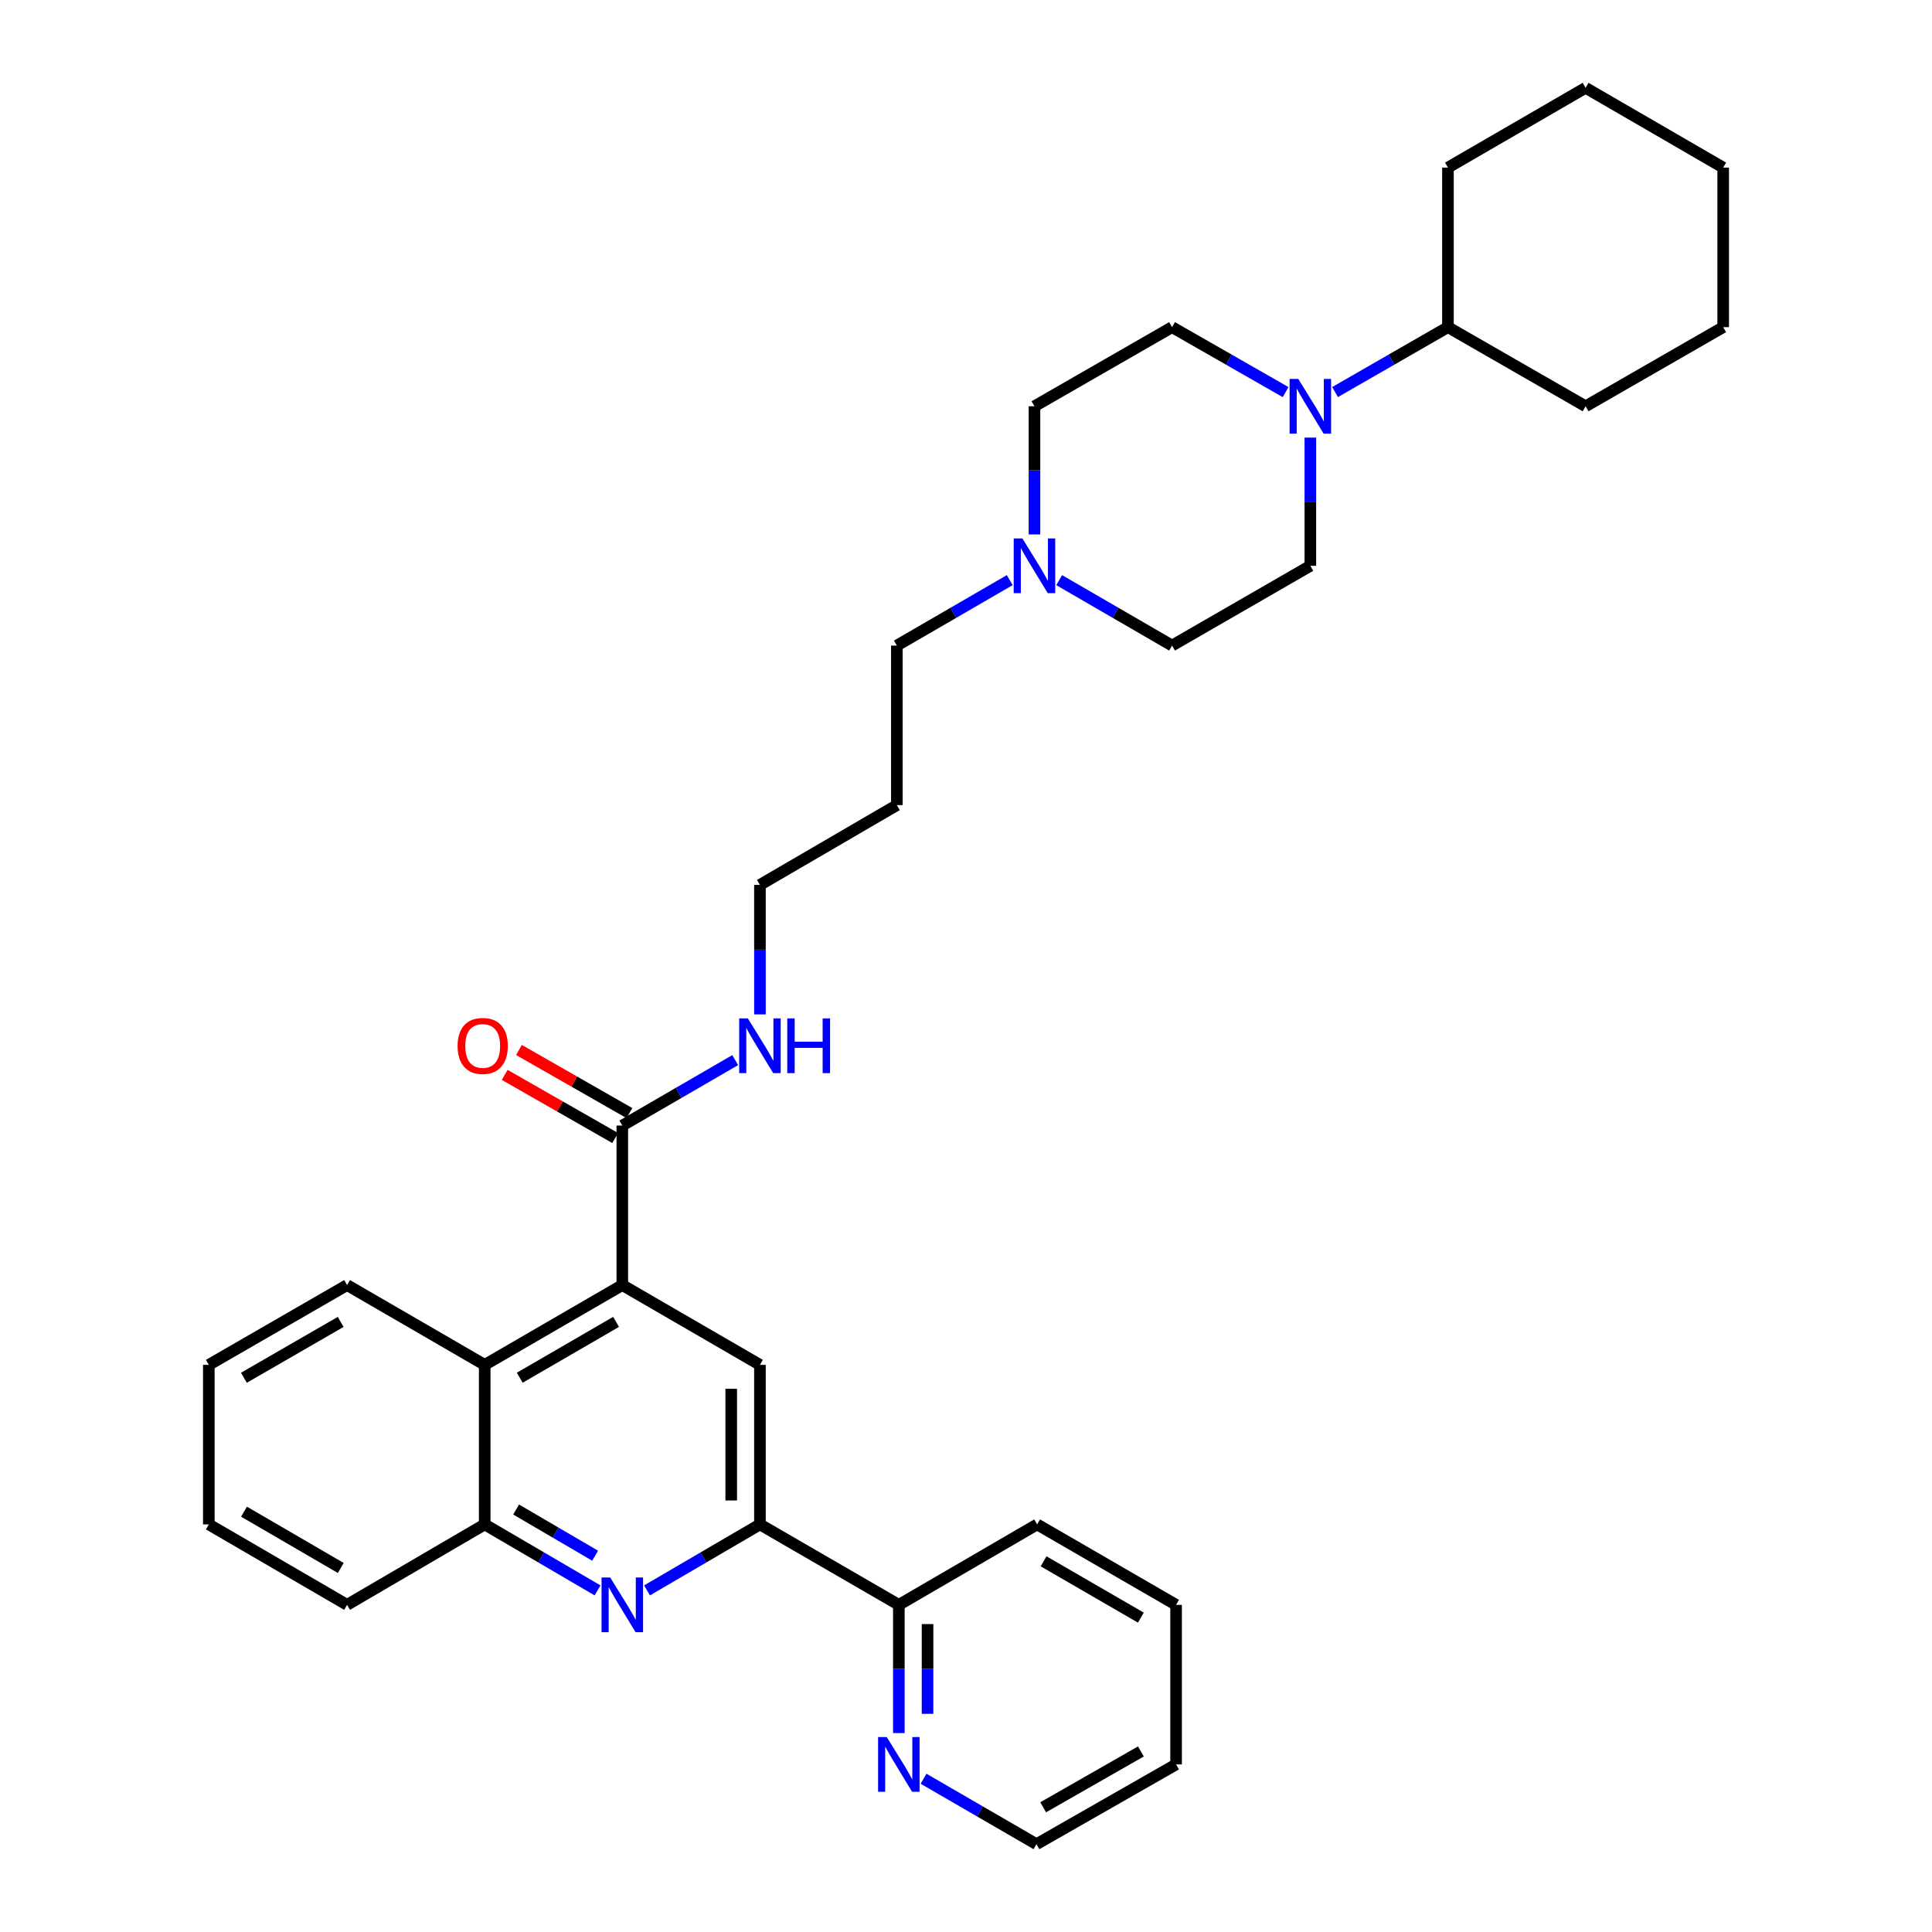 <?xml version='1.0' encoding='iso-8859-1'?>
<svg version='1.1' baseProfile='full'
              xmlns='http://www.w3.org/2000/svg'
                      xmlns:rdkit='http://www.rdkit.org/xml'
                      xmlns:xlink='http://www.w3.org/1999/xlink'
                  xml:space='preserve'
width='1000px' height='1000px' viewBox='0 0 1000 1000'>
<!-- END OF HEADER -->
<rect style='opacity:1.0;fill:#FFFFFF;stroke:none' width='1000' height='1000' x='0' y='0'> </rect>
<path class='bond-2' d='M 322.103,665.152 L 393.341,706.45' style='fill:none;fill-rule:evenodd;stroke:#000000;stroke-width:6px;stroke-linecap:butt;stroke-linejoin:miter;stroke-opacity:1' />
<path class='bond-4' d='M 322.103,665.152 L 322.103,582.588' style='fill:none;fill-rule:evenodd;stroke:#000000;stroke-width:6px;stroke-linecap:butt;stroke-linejoin:miter;stroke-opacity:1' />
<path class='bond-5' d='M 322.103,665.152 L 250.881,706.45' style='fill:none;fill-rule:evenodd;stroke:#000000;stroke-width:6px;stroke-linecap:butt;stroke-linejoin:miter;stroke-opacity:1' />
<path class='bond-5' d='M 318.873,684.201 L 269.018,713.109' style='fill:none;fill-rule:evenodd;stroke:#000000;stroke-width:6px;stroke-linecap:butt;stroke-linejoin:miter;stroke-opacity:1' />
<path class='bond-0' d='M 309.3,823.183 L 280.091,806.106' style='fill:none;fill-rule:evenodd;stroke:#0000FF;stroke-width:6px;stroke-linecap:butt;stroke-linejoin:miter;stroke-opacity:1' />
<path class='bond-0' d='M 280.091,806.106 L 250.881,789.03' style='fill:none;fill-rule:evenodd;stroke:#000000;stroke-width:6px;stroke-linecap:butt;stroke-linejoin:miter;stroke-opacity:1' />
<path class='bond-0' d='M 308.036,805.232 L 287.59,793.279' style='fill:none;fill-rule:evenodd;stroke:#0000FF;stroke-width:6px;stroke-linecap:butt;stroke-linejoin:miter;stroke-opacity:1' />
<path class='bond-0' d='M 287.59,793.279 L 267.143,781.326' style='fill:none;fill-rule:evenodd;stroke:#000000;stroke-width:6px;stroke-linecap:butt;stroke-linejoin:miter;stroke-opacity:1' />
<path class='bond-33' d='M 334.906,823.184 L 364.123,806.107' style='fill:none;fill-rule:evenodd;stroke:#0000FF;stroke-width:6px;stroke-linecap:butt;stroke-linejoin:miter;stroke-opacity:1' />
<path class='bond-33' d='M 364.123,806.107 L 393.341,789.03' style='fill:none;fill-rule:evenodd;stroke:#000000;stroke-width:6px;stroke-linecap:butt;stroke-linejoin:miter;stroke-opacity:1' />
<path class='bond-1' d='M 393.341,789.03 L 393.341,706.45' style='fill:none;fill-rule:evenodd;stroke:#000000;stroke-width:6px;stroke-linecap:butt;stroke-linejoin:miter;stroke-opacity:1' />
<path class='bond-1' d='M 378.482,776.643 L 378.482,718.837' style='fill:none;fill-rule:evenodd;stroke:#000000;stroke-width:6px;stroke-linecap:butt;stroke-linejoin:miter;stroke-opacity:1' />
<path class='bond-8' d='M 393.341,789.03 L 465.239,830.667' style='fill:none;fill-rule:evenodd;stroke:#000000;stroke-width:6px;stroke-linecap:butt;stroke-linejoin:miter;stroke-opacity:1' />
<path class='bond-3' d='M 665.434,202.96 L 636.047,186.147' style='fill:none;fill-rule:evenodd;stroke:#0000FF;stroke-width:6px;stroke-linecap:butt;stroke-linejoin:miter;stroke-opacity:1' />
<path class='bond-3' d='M 636.047,186.147 L 606.659,169.333' style='fill:none;fill-rule:evenodd;stroke:#000000;stroke-width:6px;stroke-linecap:butt;stroke-linejoin:miter;stroke-opacity:1' />
<path class='bond-13' d='M 691.03,202.928 L 720.243,186.131' style='fill:none;fill-rule:evenodd;stroke:#0000FF;stroke-width:6px;stroke-linecap:butt;stroke-linejoin:miter;stroke-opacity:1' />
<path class='bond-13' d='M 720.243,186.131 L 749.457,169.333' style='fill:none;fill-rule:evenodd;stroke:#000000;stroke-width:6px;stroke-linecap:butt;stroke-linejoin:miter;stroke-opacity:1' />
<path class='bond-36' d='M 678.236,226.509 L 678.236,259.683' style='fill:none;fill-rule:evenodd;stroke:#0000FF;stroke-width:6px;stroke-linecap:butt;stroke-linejoin:miter;stroke-opacity:1' />
<path class='bond-36' d='M 678.236,259.683 L 678.236,292.856' style='fill:none;fill-rule:evenodd;stroke:#000000;stroke-width:6px;stroke-linecap:butt;stroke-linejoin:miter;stroke-opacity:1' />
<path class='bond-12' d='M 325.789,576.138 L 297.199,559.798' style='fill:none;fill-rule:evenodd;stroke:#000000;stroke-width:6px;stroke-linecap:butt;stroke-linejoin:miter;stroke-opacity:1' />
<path class='bond-12' d='M 297.199,559.798 L 268.608,543.459' style='fill:none;fill-rule:evenodd;stroke:#FF0000;stroke-width:6px;stroke-linecap:butt;stroke-linejoin:miter;stroke-opacity:1' />
<path class='bond-12' d='M 318.416,589.039 L 289.826,572.699' style='fill:none;fill-rule:evenodd;stroke:#000000;stroke-width:6px;stroke-linecap:butt;stroke-linejoin:miter;stroke-opacity:1' />
<path class='bond-12' d='M 289.826,572.699 L 261.236,556.359' style='fill:none;fill-rule:evenodd;stroke:#FF0000;stroke-width:6px;stroke-linecap:butt;stroke-linejoin:miter;stroke-opacity:1' />
<path class='bond-14' d='M 322.103,582.588 L 351.323,565.649' style='fill:none;fill-rule:evenodd;stroke:#000000;stroke-width:6px;stroke-linecap:butt;stroke-linejoin:miter;stroke-opacity:1' />
<path class='bond-14' d='M 351.323,565.649 L 380.542,548.71' style='fill:none;fill-rule:evenodd;stroke:#0000FF;stroke-width:6px;stroke-linecap:butt;stroke-linejoin:miter;stroke-opacity:1' />
<path class='bond-6' d='M 250.881,706.45 L 250.881,789.03' style='fill:none;fill-rule:evenodd;stroke:#000000;stroke-width:6px;stroke-linecap:butt;stroke-linejoin:miter;stroke-opacity:1' />
<path class='bond-19' d='M 250.881,706.45 L 179.643,665.152' style='fill:none;fill-rule:evenodd;stroke:#000000;stroke-width:6px;stroke-linecap:butt;stroke-linejoin:miter;stroke-opacity:1' />
<path class='bond-20' d='M 250.881,789.03 L 179.643,830.667' style='fill:none;fill-rule:evenodd;stroke:#000000;stroke-width:6px;stroke-linecap:butt;stroke-linejoin:miter;stroke-opacity:1' />
<path class='bond-7' d='M 522.639,300.275 L 493.423,317.211' style='fill:none;fill-rule:evenodd;stroke:#0000FF;stroke-width:6px;stroke-linecap:butt;stroke-linejoin:miter;stroke-opacity:1' />
<path class='bond-7' d='M 493.423,317.211 L 464.208,334.146' style='fill:none;fill-rule:evenodd;stroke:#000000;stroke-width:6px;stroke-linecap:butt;stroke-linejoin:miter;stroke-opacity:1' />
<path class='bond-15' d='M 548.236,300.276 L 577.447,317.211' style='fill:none;fill-rule:evenodd;stroke:#0000FF;stroke-width:6px;stroke-linecap:butt;stroke-linejoin:miter;stroke-opacity:1' />
<path class='bond-15' d='M 577.447,317.211 L 606.659,334.146' style='fill:none;fill-rule:evenodd;stroke:#000000;stroke-width:6px;stroke-linecap:butt;stroke-linejoin:miter;stroke-opacity:1' />
<path class='bond-16' d='M 535.437,276.632 L 535.437,243.458' style='fill:none;fill-rule:evenodd;stroke:#0000FF;stroke-width:6px;stroke-linecap:butt;stroke-linejoin:miter;stroke-opacity:1' />
<path class='bond-16' d='M 535.437,243.458 L 535.437,210.285' style='fill:none;fill-rule:evenodd;stroke:#000000;stroke-width:6px;stroke-linecap:butt;stroke-linejoin:miter;stroke-opacity:1' />
<path class='bond-9' d='M 465.239,830.667 L 465.239,863.849' style='fill:none;fill-rule:evenodd;stroke:#000000;stroke-width:6px;stroke-linecap:butt;stroke-linejoin:miter;stroke-opacity:1' />
<path class='bond-9' d='M 465.239,863.849 L 465.239,897.031' style='fill:none;fill-rule:evenodd;stroke:#0000FF;stroke-width:6px;stroke-linecap:butt;stroke-linejoin:miter;stroke-opacity:1' />
<path class='bond-9' d='M 480.098,840.622 L 480.098,863.849' style='fill:none;fill-rule:evenodd;stroke:#000000;stroke-width:6px;stroke-linecap:butt;stroke-linejoin:miter;stroke-opacity:1' />
<path class='bond-9' d='M 480.098,863.849 L 480.098,887.076' style='fill:none;fill-rule:evenodd;stroke:#0000FF;stroke-width:6px;stroke-linecap:butt;stroke-linejoin:miter;stroke-opacity:1' />
<path class='bond-23' d='M 465.239,830.667 L 536.816,789.03' style='fill:none;fill-rule:evenodd;stroke:#000000;stroke-width:6px;stroke-linecap:butt;stroke-linejoin:miter;stroke-opacity:1' />
<path class='bond-21' d='M 478.038,920.673 L 507.258,937.609' style='fill:none;fill-rule:evenodd;stroke:#0000FF;stroke-width:6px;stroke-linecap:butt;stroke-linejoin:miter;stroke-opacity:1' />
<path class='bond-21' d='M 507.258,937.609 L 536.478,954.545' style='fill:none;fill-rule:evenodd;stroke:#000000;stroke-width:6px;stroke-linecap:butt;stroke-linejoin:miter;stroke-opacity:1' />
<path class='bond-10' d='M 606.659,169.333 L 535.437,210.285' style='fill:none;fill-rule:evenodd;stroke:#000000;stroke-width:6px;stroke-linecap:butt;stroke-linejoin:miter;stroke-opacity:1' />
<path class='bond-11' d='M 678.236,292.856 L 606.659,334.146' style='fill:none;fill-rule:evenodd;stroke:#000000;stroke-width:6px;stroke-linecap:butt;stroke-linejoin:miter;stroke-opacity:1' />
<path class='bond-24' d='M 749.457,169.333 L 820.695,210.285' style='fill:none;fill-rule:evenodd;stroke:#000000;stroke-width:6px;stroke-linecap:butt;stroke-linejoin:miter;stroke-opacity:1' />
<path class='bond-25' d='M 749.457,169.333 L 749.457,86.745' style='fill:none;fill-rule:evenodd;stroke:#000000;stroke-width:6px;stroke-linecap:butt;stroke-linejoin:miter;stroke-opacity:1' />
<path class='bond-22' d='M 393.341,525.048 L 393.341,491.537' style='fill:none;fill-rule:evenodd;stroke:#0000FF;stroke-width:6px;stroke-linecap:butt;stroke-linejoin:miter;stroke-opacity:1' />
<path class='bond-22' d='M 393.341,491.537 L 393.341,458.025' style='fill:none;fill-rule:evenodd;stroke:#000000;stroke-width:6px;stroke-linecap:butt;stroke-linejoin:miter;stroke-opacity:1' />
<path class='bond-17' d='M 464.208,334.146 L 464.208,416.735' style='fill:none;fill-rule:evenodd;stroke:#000000;stroke-width:6px;stroke-linecap:butt;stroke-linejoin:miter;stroke-opacity:1' />
<path class='bond-18' d='M 464.208,416.735 L 393.341,458.025' style='fill:none;fill-rule:evenodd;stroke:#000000;stroke-width:6px;stroke-linecap:butt;stroke-linejoin:miter;stroke-opacity:1' />
<path class='bond-26' d='M 179.643,665.152 L 108.083,706.45' style='fill:none;fill-rule:evenodd;stroke:#000000;stroke-width:6px;stroke-linecap:butt;stroke-linejoin:miter;stroke-opacity:1' />
<path class='bond-26' d='M 176.336,684.216 L 126.244,713.125' style='fill:none;fill-rule:evenodd;stroke:#000000;stroke-width:6px;stroke-linecap:butt;stroke-linejoin:miter;stroke-opacity:1' />
<path class='bond-34' d='M 179.643,830.667 L 108.083,789.03' style='fill:none;fill-rule:evenodd;stroke:#000000;stroke-width:6px;stroke-linecap:butt;stroke-linejoin:miter;stroke-opacity:1' />
<path class='bond-34' d='M 176.382,811.579 L 126.289,782.433' style='fill:none;fill-rule:evenodd;stroke:#000000;stroke-width:6px;stroke-linecap:butt;stroke-linejoin:miter;stroke-opacity:1' />
<path class='bond-35' d='M 536.478,954.545 L 608.739,913.255' style='fill:none;fill-rule:evenodd;stroke:#000000;stroke-width:6px;stroke-linecap:butt;stroke-linejoin:miter;stroke-opacity:1' />
<path class='bond-35' d='M 539.945,935.451 L 590.528,906.548' style='fill:none;fill-rule:evenodd;stroke:#000000;stroke-width:6px;stroke-linecap:butt;stroke-linejoin:miter;stroke-opacity:1' />
<path class='bond-29' d='M 536.816,789.03 L 608.739,830.667' style='fill:none;fill-rule:evenodd;stroke:#000000;stroke-width:6px;stroke-linecap:butt;stroke-linejoin:miter;stroke-opacity:1' />
<path class='bond-29' d='M 540.16,808.135 L 590.507,837.281' style='fill:none;fill-rule:evenodd;stroke:#000000;stroke-width:6px;stroke-linecap:butt;stroke-linejoin:miter;stroke-opacity:1' />
<path class='bond-31' d='M 820.695,210.285 L 891.917,169.333' style='fill:none;fill-rule:evenodd;stroke:#000000;stroke-width:6px;stroke-linecap:butt;stroke-linejoin:miter;stroke-opacity:1' />
<path class='bond-30' d='M 749.457,86.745 L 820.695,45.455' style='fill:none;fill-rule:evenodd;stroke:#000000;stroke-width:6px;stroke-linecap:butt;stroke-linejoin:miter;stroke-opacity:1' />
<path class='bond-27' d='M 108.083,706.45 L 108.083,789.03' style='fill:none;fill-rule:evenodd;stroke:#000000;stroke-width:6px;stroke-linecap:butt;stroke-linejoin:miter;stroke-opacity:1' />
<path class='bond-28' d='M 608.739,913.255 L 608.739,830.667' style='fill:none;fill-rule:evenodd;stroke:#000000;stroke-width:6px;stroke-linecap:butt;stroke-linejoin:miter;stroke-opacity:1' />
<path class='bond-32' d='M 820.695,45.455 L 891.917,86.745' style='fill:none;fill-rule:evenodd;stroke:#000000;stroke-width:6px;stroke-linecap:butt;stroke-linejoin:miter;stroke-opacity:1' />
<path class='bond-37' d='M 891.917,169.333 L 891.917,86.745' style='fill:none;fill-rule:evenodd;stroke:#000000;stroke-width:6px;stroke-linecap:butt;stroke-linejoin:miter;stroke-opacity:1' />
<path  class='atom-1' d='M 315.843 816.507
L 325.123 831.507
Q 326.043 832.987, 327.523 835.667
Q 329.003 838.347, 329.083 838.507
L 329.083 816.507
L 332.843 816.507
L 332.843 844.827
L 328.963 844.827
L 319.003 828.427
Q 317.843 826.507, 316.603 824.307
Q 315.403 822.107, 315.043 821.427
L 315.043 844.827
L 311.363 844.827
L 311.363 816.507
L 315.843 816.507
' fill='#0000FF'/>
<path  class='atom-4' d='M 671.976 196.125
L 681.256 211.125
Q 682.176 212.605, 683.656 215.285
Q 685.136 217.965, 685.216 218.125
L 685.216 196.125
L 688.976 196.125
L 688.976 224.445
L 685.096 224.445
L 675.136 208.045
Q 673.976 206.125, 672.736 203.925
Q 671.536 201.725, 671.176 201.045
L 671.176 224.445
L 667.496 224.445
L 667.496 196.125
L 671.976 196.125
' fill='#0000FF'/>
<path  class='atom-8' d='M 529.177 278.696
L 538.457 293.696
Q 539.377 295.176, 540.857 297.856
Q 542.337 300.536, 542.417 300.696
L 542.417 278.696
L 546.177 278.696
L 546.177 307.016
L 542.297 307.016
L 532.337 290.616
Q 531.177 288.696, 529.937 286.496
Q 528.737 284.296, 528.377 283.616
L 528.377 307.016
L 524.697 307.016
L 524.697 278.696
L 529.177 278.696
' fill='#0000FF'/>
<path  class='atom-10' d='M 458.979 899.095
L 468.259 914.095
Q 469.179 915.575, 470.659 918.255
Q 472.139 920.935, 472.219 921.095
L 472.219 899.095
L 475.979 899.095
L 475.979 927.415
L 472.099 927.415
L 462.139 911.015
Q 460.979 909.095, 459.739 906.895
Q 458.539 904.695, 458.179 904.015
L 458.179 927.415
L 454.499 927.415
L 454.499 899.095
L 458.979 899.095
' fill='#0000FF'/>
<path  class='atom-13' d='M 236.841 541.37
Q 236.841 534.57, 240.201 530.77
Q 243.561 526.97, 249.841 526.97
Q 256.121 526.97, 259.481 530.77
Q 262.841 534.57, 262.841 541.37
Q 262.841 548.25, 259.441 552.17
Q 256.041 556.05, 249.841 556.05
Q 243.601 556.05, 240.201 552.17
Q 236.841 548.29, 236.841 541.37
M 249.841 552.85
Q 254.161 552.85, 256.481 549.97
Q 258.841 547.05, 258.841 541.37
Q 258.841 535.81, 256.481 533.01
Q 254.161 530.17, 249.841 530.17
Q 245.521 530.17, 243.161 532.97
Q 240.841 535.77, 240.841 541.37
Q 240.841 547.09, 243.161 549.97
Q 245.521 552.85, 249.841 552.85
' fill='#FF0000'/>
<path  class='atom-15' d='M 387.081 527.13
L 396.361 542.13
Q 397.281 543.61, 398.761 546.29
Q 400.241 548.97, 400.321 549.13
L 400.321 527.13
L 404.081 527.13
L 404.081 555.45
L 400.201 555.45
L 390.241 539.05
Q 389.081 537.13, 387.841 534.93
Q 386.641 532.73, 386.281 532.05
L 386.281 555.45
L 382.601 555.45
L 382.601 527.13
L 387.081 527.13
' fill='#0000FF'/>
<path  class='atom-15' d='M 407.481 527.13
L 411.321 527.13
L 411.321 539.17
L 425.801 539.17
L 425.801 527.13
L 429.641 527.13
L 429.641 555.45
L 425.801 555.45
L 425.801 542.37
L 411.321 542.37
L 411.321 555.45
L 407.481 555.45
L 407.481 527.13
' fill='#0000FF'/>
</svg>
